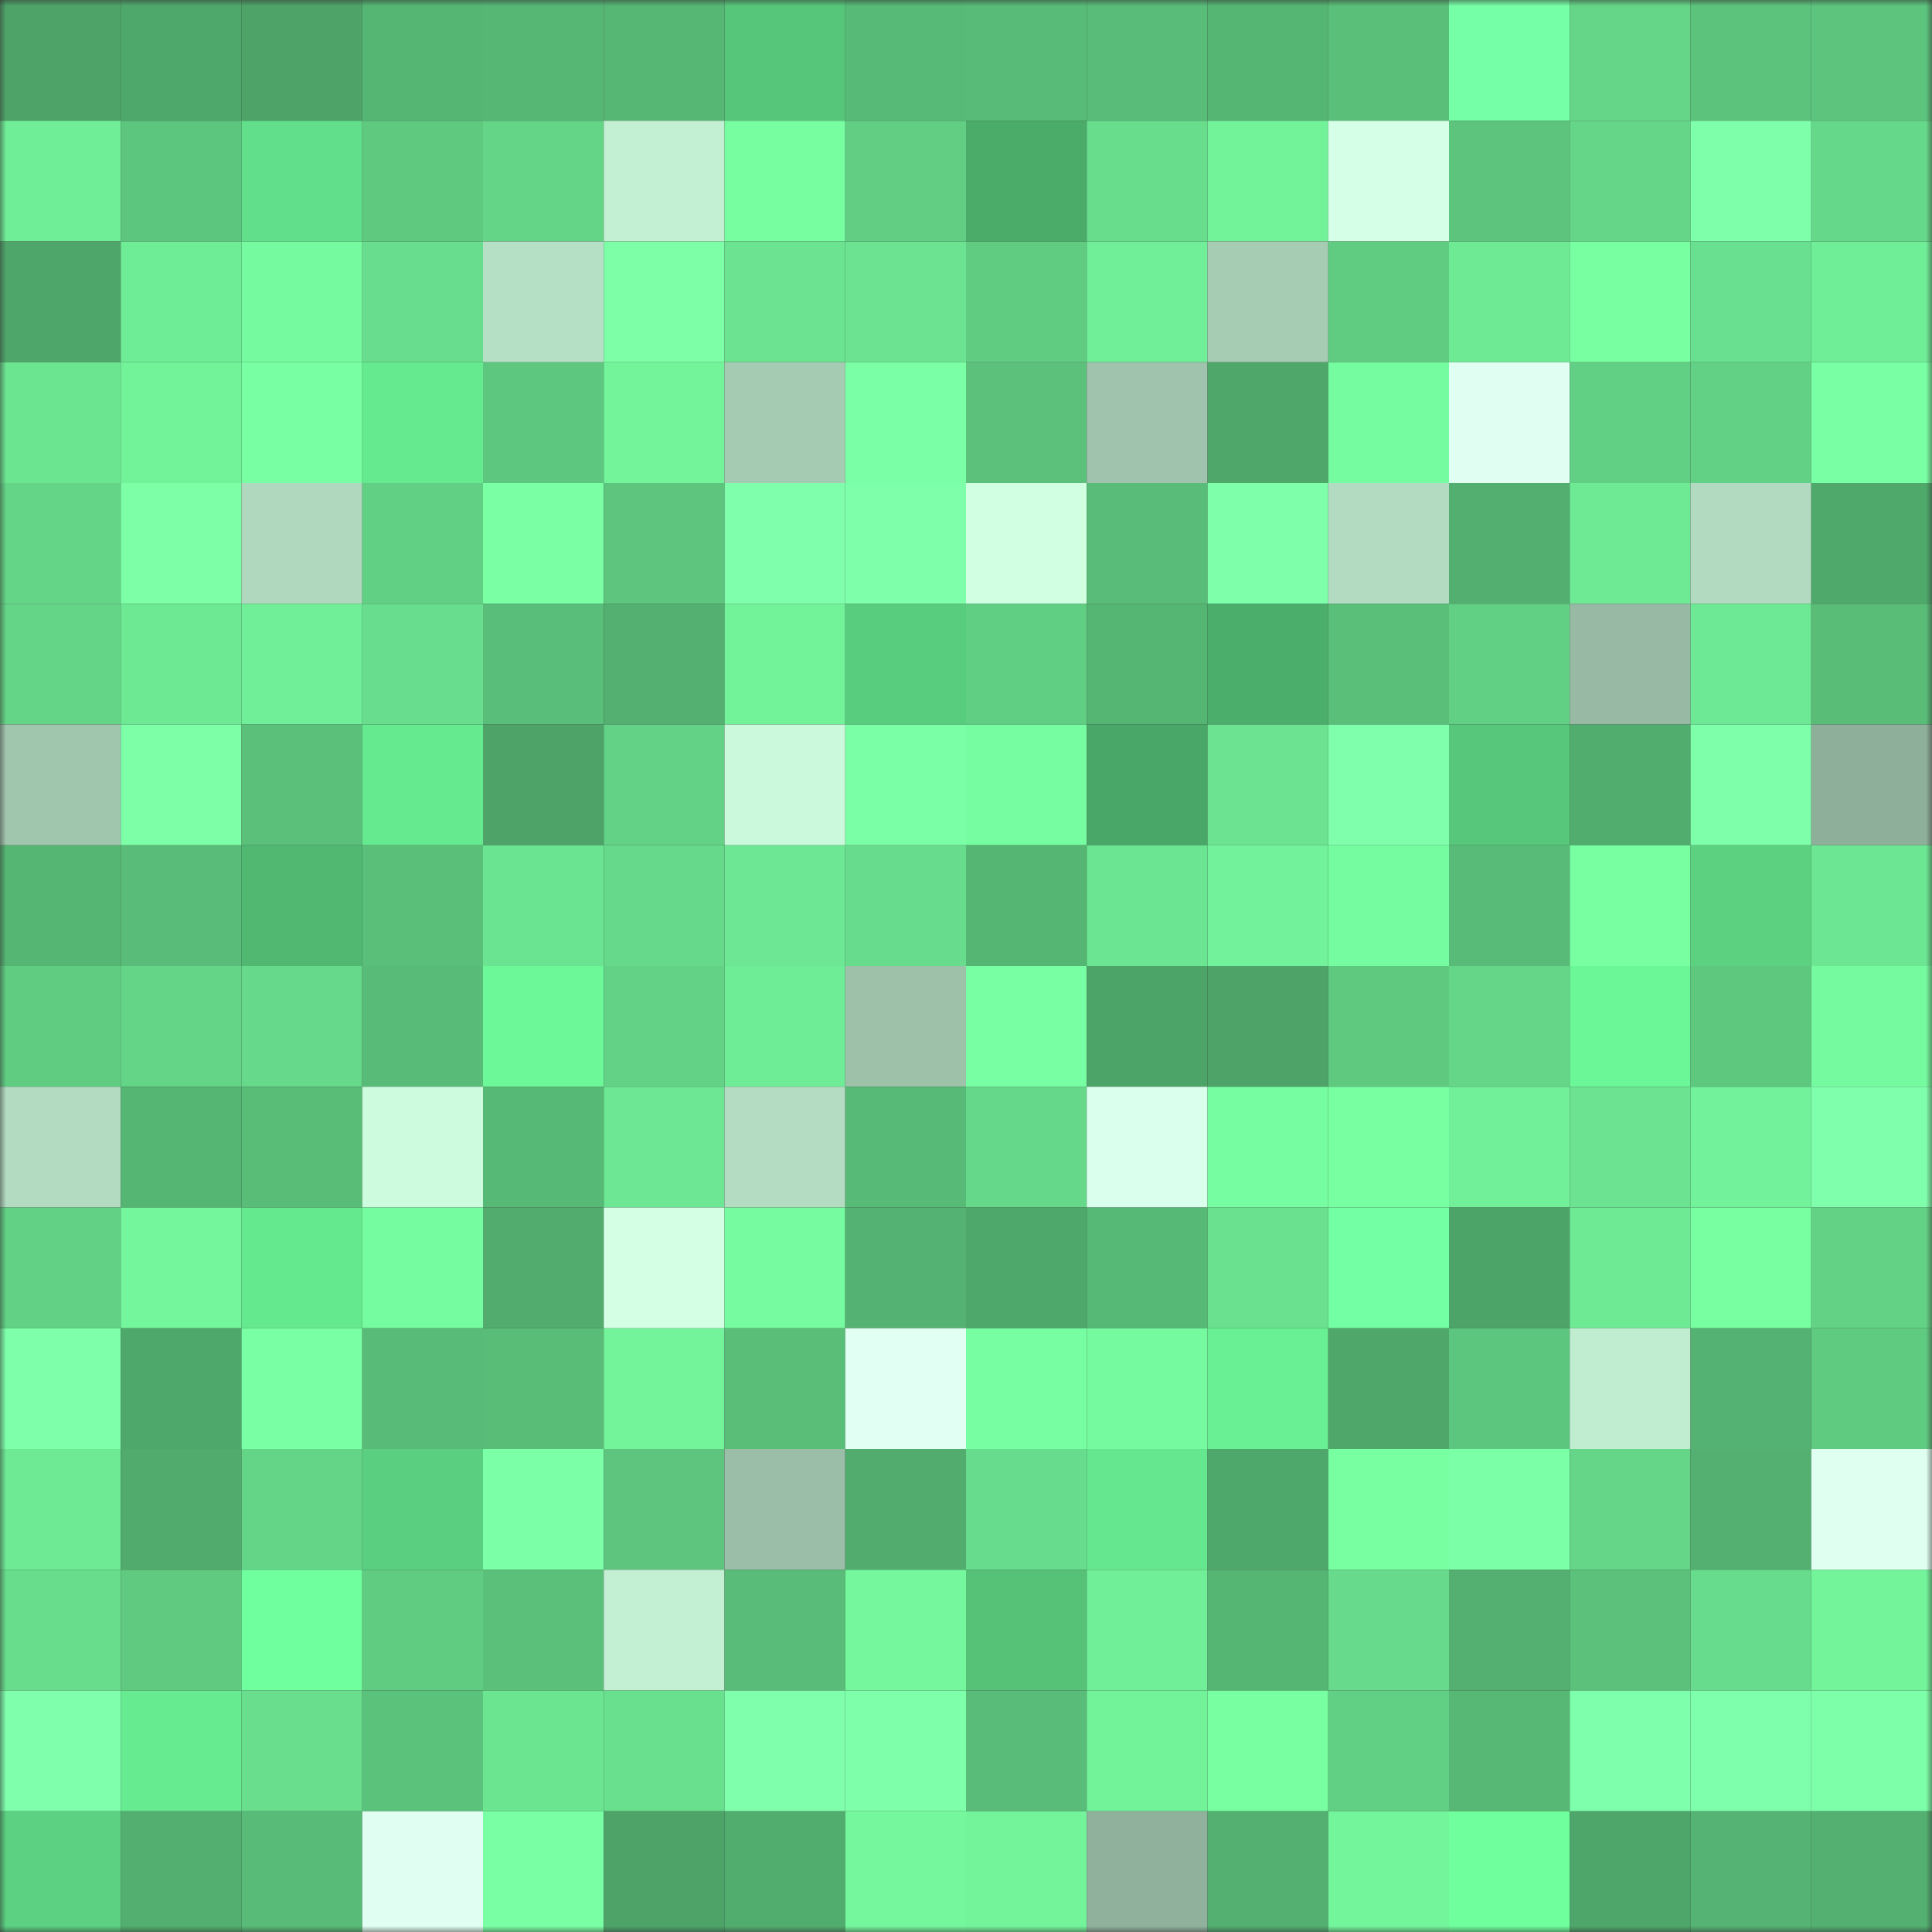 <svg viewBox="0 0 160 160" fill="none" role="img" xmlns="http://www.w3.org/2000/svg" width="240" height="240" name="lens%2Ccryssaim.lens"><rect x="0" y="0" width="160" height="160" fill="#333333" stroke="none"/><mask id="1389818883" mask-type="alpha" maskUnits="userSpaceOnUse" x="0" y="0" width="160" height="160"><rect width="160" height="160" fill="#FFFFFF"></rect></mask><g mask="url(#1389818883)"><rect x="0" y="0" width="10" height="10" fill="#4da368"></rect><rect x="10" y="0" width="10" height="10" fill="#4fa86b"></rect><rect x="20" y="0" width="10" height="10" fill="#4da368"></rect><rect x="30" y="0" width="10" height="10" fill="#55b573"></rect><rect x="40" y="0" width="10" height="10" fill="#56b674"></rect><rect x="50" y="0" width="10" height="10" fill="#56b774"></rect><rect x="60" y="0" width="10" height="10" fill="#56c67a"></rect><rect x="70" y="0" width="10" height="10" fill="#57ba76"></rect><rect x="80" y="0" width="10" height="10" fill="#58bb77"></rect><rect x="90" y="0" width="10" height="10" fill="#59bc78"></rect><rect x="100" y="0" width="10" height="10" fill="#55b573"></rect><rect x="110" y="0" width="10" height="10" fill="#5abf79"></rect><rect x="120" y="0" width="10" height="10" fill="#75ffa6"></rect><rect x="130" y="0" width="10" height="10" fill="#65d688"></rect><rect x="140" y="0" width="10" height="10" fill="#5cc37c"></rect><rect x="150" y="0" width="10" height="10" fill="#5cc47d"></rect><rect x="0" y="10" width="10" height="10" fill="#70ee97"></rect><rect x="10" y="10" width="10" height="10" fill="#5dc67e"></rect><rect x="20" y="10" width="10" height="10" fill="#61df8a"></rect><rect x="30" y="10" width="10" height="10" fill="#5fc980"></rect><rect x="40" y="10" width="10" height="10" fill="#64d487"></rect><rect x="50" y="10" width="10" height="10" fill="#c3efd3"></rect><rect x="60" y="10" width="10" height="10" fill="#77fea1"></rect><rect x="70" y="10" width="10" height="10" fill="#61ce83"></rect><rect x="80" y="10" width="10" height="10" fill="#4bac6a"></rect><rect x="90" y="10" width="10" height="10" fill="#68de8d"></rect><rect x="100" y="10" width="10" height="10" fill="#72f39a"></rect><rect x="110" y="10" width="10" height="10" fill="#d5ffe6"></rect><rect x="120" y="10" width="10" height="10" fill="#5cc47d"></rect><rect x="130" y="10" width="10" height="10" fill="#65d688"></rect><rect x="140" y="10" width="10" height="10" fill="#7effaa"></rect><rect x="150" y="10" width="10" height="10" fill="#66d88a"></rect><rect x="0" y="20" width="10" height="10" fill="#4ea66a"></rect><rect x="10" y="20" width="10" height="10" fill="#6fec96"></rect><rect x="20" y="20" width="10" height="10" fill="#75fa9f"></rect><rect x="30" y="20" width="10" height="10" fill="#68dd8d"></rect><rect x="40" y="20" width="10" height="10" fill="#b6e0c5"></rect><rect x="50" y="20" width="10" height="10" fill="#7dffa8"></rect><rect x="60" y="20" width="10" height="10" fill="#6be391"></rect><rect x="70" y="20" width="10" height="10" fill="#6be390"></rect><rect x="80" y="20" width="10" height="10" fill="#60cc82"></rect><rect x="90" y="20" width="10" height="10" fill="#71ef98"></rect><rect x="100" y="20" width="10" height="10" fill="#a6ccb4"></rect><rect x="110" y="20" width="10" height="10" fill="#60cc82"></rect><rect x="120" y="20" width="10" height="10" fill="#6ee994"></rect><rect x="130" y="20" width="10" height="10" fill="#78ffa2"></rect><rect x="140" y="20" width="10" height="10" fill="#69e08f"></rect><rect x="150" y="20" width="10" height="10" fill="#6fed97"></rect><rect x="0" y="30" width="10" height="10" fill="#6ce591"></rect><rect x="10" y="30" width="10" height="10" fill="#72f39a"></rect><rect x="20" y="30" width="10" height="10" fill="#79ffa3"></rect><rect x="30" y="30" width="10" height="10" fill="#66ea90"></rect><rect x="40" y="30" width="10" height="10" fill="#5ec77f"></rect><rect x="50" y="30" width="10" height="10" fill="#73f49b"></rect><rect x="60" y="30" width="10" height="10" fill="#a5cbb2"></rect><rect x="70" y="30" width="10" height="10" fill="#7bffa6"></rect><rect x="80" y="30" width="10" height="10" fill="#5bc17b"></rect><rect x="90" y="30" width="10" height="10" fill="#9fc3ac"></rect><rect x="100" y="30" width="10" height="10" fill="#4fa76a"></rect><rect x="110" y="30" width="10" height="10" fill="#76fca0"></rect><rect x="120" y="30" width="10" height="10" fill="#e0fff2"></rect><rect x="130" y="30" width="10" height="10" fill="#61cf84"></rect><rect x="140" y="30" width="10" height="10" fill="#62d185"></rect><rect x="150" y="30" width="10" height="10" fill="#79ffa4"></rect><rect x="0" y="40" width="10" height="10" fill="#64d587"></rect><rect x="10" y="40" width="10" height="10" fill="#7cffa7"></rect><rect x="20" y="40" width="10" height="10" fill="#b0d8be"></rect><rect x="30" y="40" width="10" height="10" fill="#62d084"></rect><rect x="40" y="40" width="10" height="10" fill="#7affa5"></rect><rect x="50" y="40" width="10" height="10" fill="#5dc57d"></rect><rect x="60" y="40" width="10" height="10" fill="#7fffac"></rect><rect x="70" y="40" width="10" height="10" fill="#7effaa"></rect><rect x="80" y="40" width="10" height="10" fill="#d1ffe2"></rect><rect x="90" y="40" width="10" height="10" fill="#59bc78"></rect><rect x="100" y="40" width="10" height="10" fill="#7effaa"></rect><rect x="110" y="40" width="10" height="10" fill="#b2dbc1"></rect><rect x="120" y="40" width="10" height="10" fill="#52af6f"></rect><rect x="130" y="40" width="10" height="10" fill="#6eea95"></rect><rect x="140" y="40" width="10" height="10" fill="#b1dac0"></rect><rect x="150" y="40" width="10" height="10" fill="#4fa96b"></rect><rect x="0" y="50" width="10" height="10" fill="#64d587"></rect><rect x="10" y="50" width="10" height="10" fill="#6de994"></rect><rect x="20" y="50" width="10" height="10" fill="#71ef98"></rect><rect x="30" y="50" width="10" height="10" fill="#68dd8d"></rect><rect x="40" y="50" width="10" height="10" fill="#59be79"></rect><rect x="50" y="50" width="10" height="10" fill="#53b070"></rect><rect x="60" y="50" width="10" height="10" fill="#72f39a"></rect><rect x="70" y="50" width="10" height="10" fill="#59cd7e"></rect><rect x="80" y="50" width="10" height="10" fill="#61cf83"></rect><rect x="90" y="50" width="10" height="10" fill="#55b573"></rect><rect x="100" y="50" width="10" height="10" fill="#4cae6b"></rect><rect x="110" y="50" width="10" height="10" fill="#5abf79"></rect><rect x="120" y="50" width="10" height="10" fill="#62d084"></rect><rect x="130" y="50" width="10" height="10" fill="#98baa4"></rect><rect x="140" y="50" width="10" height="10" fill="#6de894"></rect><rect x="150" y="50" width="10" height="10" fill="#59bd78"></rect><rect x="0" y="60" width="10" height="10" fill="#a1c6ae"></rect><rect x="10" y="60" width="10" height="10" fill="#7cffa7"></rect><rect x="20" y="60" width="10" height="10" fill="#5ac07a"></rect><rect x="30" y="60" width="10" height="10" fill="#66ea90"></rect><rect x="40" y="60" width="10" height="10" fill="#4da368"></rect><rect x="50" y="60" width="10" height="10" fill="#63d286"></rect><rect x="60" y="60" width="10" height="10" fill="#cbf9db"></rect><rect x="70" y="60" width="10" height="10" fill="#7bffa6"></rect><rect x="80" y="60" width="10" height="10" fill="#77fda1"></rect><rect x="90" y="60" width="10" height="10" fill="#49a767"></rect><rect x="100" y="60" width="10" height="10" fill="#6be391"></rect><rect x="110" y="60" width="10" height="10" fill="#7fffab"></rect><rect x="120" y="60" width="10" height="10" fill="#57c77b"></rect><rect x="130" y="60" width="10" height="10" fill="#51ad6e"></rect><rect x="140" y="60" width="10" height="10" fill="#7effaa"></rect><rect x="150" y="60" width="10" height="10" fill="#8eaf9a"></rect><rect x="0" y="70" width="10" height="10" fill="#55b573"></rect><rect x="10" y="70" width="10" height="10" fill="#59bc78"></rect><rect x="20" y="70" width="10" height="10" fill="#50b871"></rect><rect x="30" y="70" width="10" height="10" fill="#5abf79"></rect><rect x="40" y="70" width="10" height="10" fill="#6be491"></rect><rect x="50" y="70" width="10" height="10" fill="#66d98a"></rect><rect x="60" y="70" width="10" height="10" fill="#6de793"></rect><rect x="70" y="70" width="10" height="10" fill="#67dc8c"></rect><rect x="80" y="70" width="10" height="10" fill="#55b573"></rect><rect x="90" y="70" width="10" height="10" fill="#6ce592"></rect><rect x="100" y="70" width="10" height="10" fill="#72f29a"></rect><rect x="110" y="70" width="10" height="10" fill="#76fca0"></rect><rect x="120" y="70" width="10" height="10" fill="#58bb77"></rect><rect x="130" y="70" width="10" height="10" fill="#78ffa2"></rect><rect x="140" y="70" width="10" height="10" fill="#5cd281"></rect><rect x="150" y="70" width="10" height="10" fill="#6ce692"></rect><rect x="0" y="80" width="10" height="10" fill="#60cc82"></rect><rect x="10" y="80" width="10" height="10" fill="#64d487"></rect><rect x="20" y="80" width="10" height="10" fill="#66d98a"></rect><rect x="30" y="80" width="10" height="10" fill="#58bb77"></rect><rect x="40" y="80" width="10" height="10" fill="#6cf899"></rect><rect x="50" y="80" width="10" height="10" fill="#63d286"></rect><rect x="60" y="80" width="10" height="10" fill="#6fec96"></rect><rect x="70" y="80" width="10" height="10" fill="#9dc1a9"></rect><rect x="80" y="80" width="10" height="10" fill="#79ffa3"></rect><rect x="90" y="80" width="10" height="10" fill="#4da469"></rect><rect x="100" y="80" width="10" height="10" fill="#4da368"></rect><rect x="110" y="80" width="10" height="10" fill="#5fc980"></rect><rect x="120" y="80" width="10" height="10" fill="#65d688"></rect><rect x="130" y="80" width="10" height="10" fill="#6bf798"></rect><rect x="140" y="80" width="10" height="10" fill="#5ec87f"></rect><rect x="150" y="80" width="10" height="10" fill="#76fa9f"></rect><rect x="0" y="90" width="10" height="10" fill="#b2dbc1"></rect><rect x="10" y="90" width="10" height="10" fill="#55b573"></rect><rect x="20" y="90" width="10" height="10" fill="#59bd78"></rect><rect x="30" y="90" width="10" height="10" fill="#ccfbdd"></rect><rect x="40" y="90" width="10" height="10" fill="#57b976"></rect><rect x="50" y="90" width="10" height="10" fill="#6de793"></rect><rect x="60" y="90" width="10" height="10" fill="#b3dcc2"></rect><rect x="70" y="90" width="10" height="10" fill="#57ba76"></rect><rect x="80" y="90" width="10" height="10" fill="#65d889"></rect><rect x="90" y="90" width="10" height="10" fill="#dbffed"></rect><rect x="100" y="90" width="10" height="10" fill="#77fda1"></rect><rect x="110" y="90" width="10" height="10" fill="#78ffa2"></rect><rect x="120" y="90" width="10" height="10" fill="#71f099"></rect><rect x="130" y="90" width="10" height="10" fill="#6be391"></rect><rect x="140" y="90" width="10" height="10" fill="#72f29a"></rect><rect x="150" y="90" width="10" height="10" fill="#7fffac"></rect><rect x="0" y="100" width="10" height="10" fill="#62d185"></rect><rect x="10" y="100" width="10" height="10" fill="#74f69d"></rect><rect x="20" y="100" width="10" height="10" fill="#65e98f"></rect><rect x="30" y="100" width="10" height="10" fill="#76fca0"></rect><rect x="40" y="100" width="10" height="10" fill="#51ac6d"></rect><rect x="50" y="100" width="10" height="10" fill="#d4ffe5"></rect><rect x="60" y="100" width="10" height="10" fill="#76fba0"></rect><rect x="70" y="100" width="10" height="10" fill="#54b372"></rect><rect x="80" y="100" width="10" height="10" fill="#4fa86b"></rect><rect x="90" y="100" width="10" height="10" fill="#57b976"></rect><rect x="100" y="100" width="10" height="10" fill="#6ae18f"></rect><rect x="110" y="100" width="10" height="10" fill="#73ffa3"></rect><rect x="120" y="100" width="10" height="10" fill="#4da469"></rect><rect x="130" y="100" width="10" height="10" fill="#6eea95"></rect><rect x="140" y="100" width="10" height="10" fill="#78ffa2"></rect><rect x="150" y="100" width="10" height="10" fill="#63d285"></rect><rect x="0" y="110" width="10" height="10" fill="#7effaa"></rect><rect x="10" y="110" width="10" height="10" fill="#4fa86b"></rect><rect x="20" y="110" width="10" height="10" fill="#79ffa4"></rect><rect x="30" y="110" width="10" height="10" fill="#58bb77"></rect><rect x="40" y="110" width="10" height="10" fill="#59bd78"></rect><rect x="50" y="110" width="10" height="10" fill="#73f49b"></rect><rect x="60" y="110" width="10" height="10" fill="#5abe79"></rect><rect x="70" y="110" width="10" height="10" fill="#e2fff4"></rect><rect x="80" y="110" width="10" height="10" fill="#78fea2"></rect><rect x="90" y="110" width="10" height="10" fill="#75fa9f"></rect><rect x="100" y="110" width="10" height="10" fill="#69f094"></rect><rect x="110" y="110" width="10" height="10" fill="#4fa76a"></rect><rect x="120" y="110" width="10" height="10" fill="#5dc67e"></rect><rect x="130" y="110" width="10" height="10" fill="#c0ecd0"></rect><rect x="140" y="110" width="10" height="10" fill="#54b272"></rect><rect x="150" y="110" width="10" height="10" fill="#5fcb81"></rect><rect x="0" y="120" width="10" height="10" fill="#6eea95"></rect><rect x="10" y="120" width="10" height="10" fill="#51ab6d"></rect><rect x="20" y="120" width="10" height="10" fill="#64d487"></rect><rect x="30" y="120" width="10" height="10" fill="#5acf7f"></rect><rect x="40" y="120" width="10" height="10" fill="#7bffa7"></rect><rect x="50" y="120" width="10" height="10" fill="#5dc57d"></rect><rect x="60" y="120" width="10" height="10" fill="#9bbea8"></rect><rect x="70" y="120" width="10" height="10" fill="#51ac6d"></rect><rect x="80" y="120" width="10" height="10" fill="#67dc8c"></rect><rect x="90" y="120" width="10" height="10" fill="#65e78f"></rect><rect x="100" y="120" width="10" height="10" fill="#4fa86b"></rect><rect x="110" y="120" width="10" height="10" fill="#78ffa2"></rect><rect x="120" y="120" width="10" height="10" fill="#7bffa7"></rect><rect x="130" y="120" width="10" height="10" fill="#65d688"></rect><rect x="140" y="120" width="10" height="10" fill="#53b070"></rect><rect x="150" y="120" width="10" height="10" fill="#dffff1"></rect><rect x="0" y="130" width="10" height="10" fill="#68dd8c"></rect><rect x="10" y="130" width="10" height="10" fill="#5fca80"></rect><rect x="20" y="130" width="10" height="10" fill="#70ff9f"></rect><rect x="30" y="130" width="10" height="10" fill="#60cc82"></rect><rect x="40" y="130" width="10" height="10" fill="#5ac07a"></rect><rect x="50" y="130" width="10" height="10" fill="#c3efd3"></rect><rect x="60" y="130" width="10" height="10" fill="#59bc78"></rect><rect x="70" y="130" width="10" height="10" fill="#74f79d"></rect><rect x="80" y="130" width="10" height="10" fill="#55c278"></rect><rect x="90" y="130" width="10" height="10" fill="#71ef98"></rect><rect x="100" y="130" width="10" height="10" fill="#55b573"></rect><rect x="110" y="130" width="10" height="10" fill="#67da8b"></rect><rect x="120" y="130" width="10" height="10" fill="#53b070"></rect><rect x="130" y="130" width="10" height="10" fill="#5bc17b"></rect><rect x="140" y="130" width="10" height="10" fill="#67dc8c"></rect><rect x="150" y="130" width="10" height="10" fill="#73f49b"></rect><rect x="0" y="140" width="10" height="10" fill="#7fffac"></rect><rect x="10" y="140" width="10" height="10" fill="#66eb91"></rect><rect x="20" y="140" width="10" height="10" fill="#69df8e"></rect><rect x="30" y="140" width="10" height="10" fill="#5bc27c"></rect><rect x="40" y="140" width="10" height="10" fill="#6ce591"></rect><rect x="50" y="140" width="10" height="10" fill="#69e08e"></rect><rect x="60" y="140" width="10" height="10" fill="#7fffac"></rect><rect x="70" y="140" width="10" height="10" fill="#7effaa"></rect><rect x="80" y="140" width="10" height="10" fill="#59bc78"></rect><rect x="90" y="140" width="10" height="10" fill="#72f39a"></rect><rect x="100" y="140" width="10" height="10" fill="#78ffa2"></rect><rect x="110" y="140" width="10" height="10" fill="#62d084"></rect><rect x="120" y="140" width="10" height="10" fill="#57b875"></rect><rect x="130" y="140" width="10" height="10" fill="#7effab"></rect><rect x="140" y="140" width="10" height="10" fill="#7effab"></rect><rect x="150" y="140" width="10" height="10" fill="#7cffa8"></rect><rect x="0" y="150" width="10" height="10" fill="#5bd181"></rect><rect x="10" y="150" width="10" height="10" fill="#52af6f"></rect><rect x="20" y="150" width="10" height="10" fill="#58bb77"></rect><rect x="30" y="150" width="10" height="10" fill="#e0fff2"></rect><rect x="40" y="150" width="10" height="10" fill="#79ffa4"></rect><rect x="50" y="150" width="10" height="10" fill="#4da368"></rect><rect x="60" y="150" width="10" height="10" fill="#51ad6e"></rect><rect x="70" y="150" width="10" height="10" fill="#74f79d"></rect><rect x="80" y="150" width="10" height="10" fill="#73f49b"></rect><rect x="90" y="150" width="10" height="10" fill="#90b29c"></rect><rect x="100" y="150" width="10" height="10" fill="#53b070"></rect><rect x="110" y="150" width="10" height="10" fill="#73f59c"></rect><rect x="120" y="150" width="10" height="10" fill="#6fff9d"></rect><rect x="130" y="150" width="10" height="10" fill="#4ea66a"></rect><rect x="140" y="150" width="10" height="10" fill="#55b473"></rect><rect x="150" y="150" width="10" height="10" fill="#53b070"></rect></g></svg>